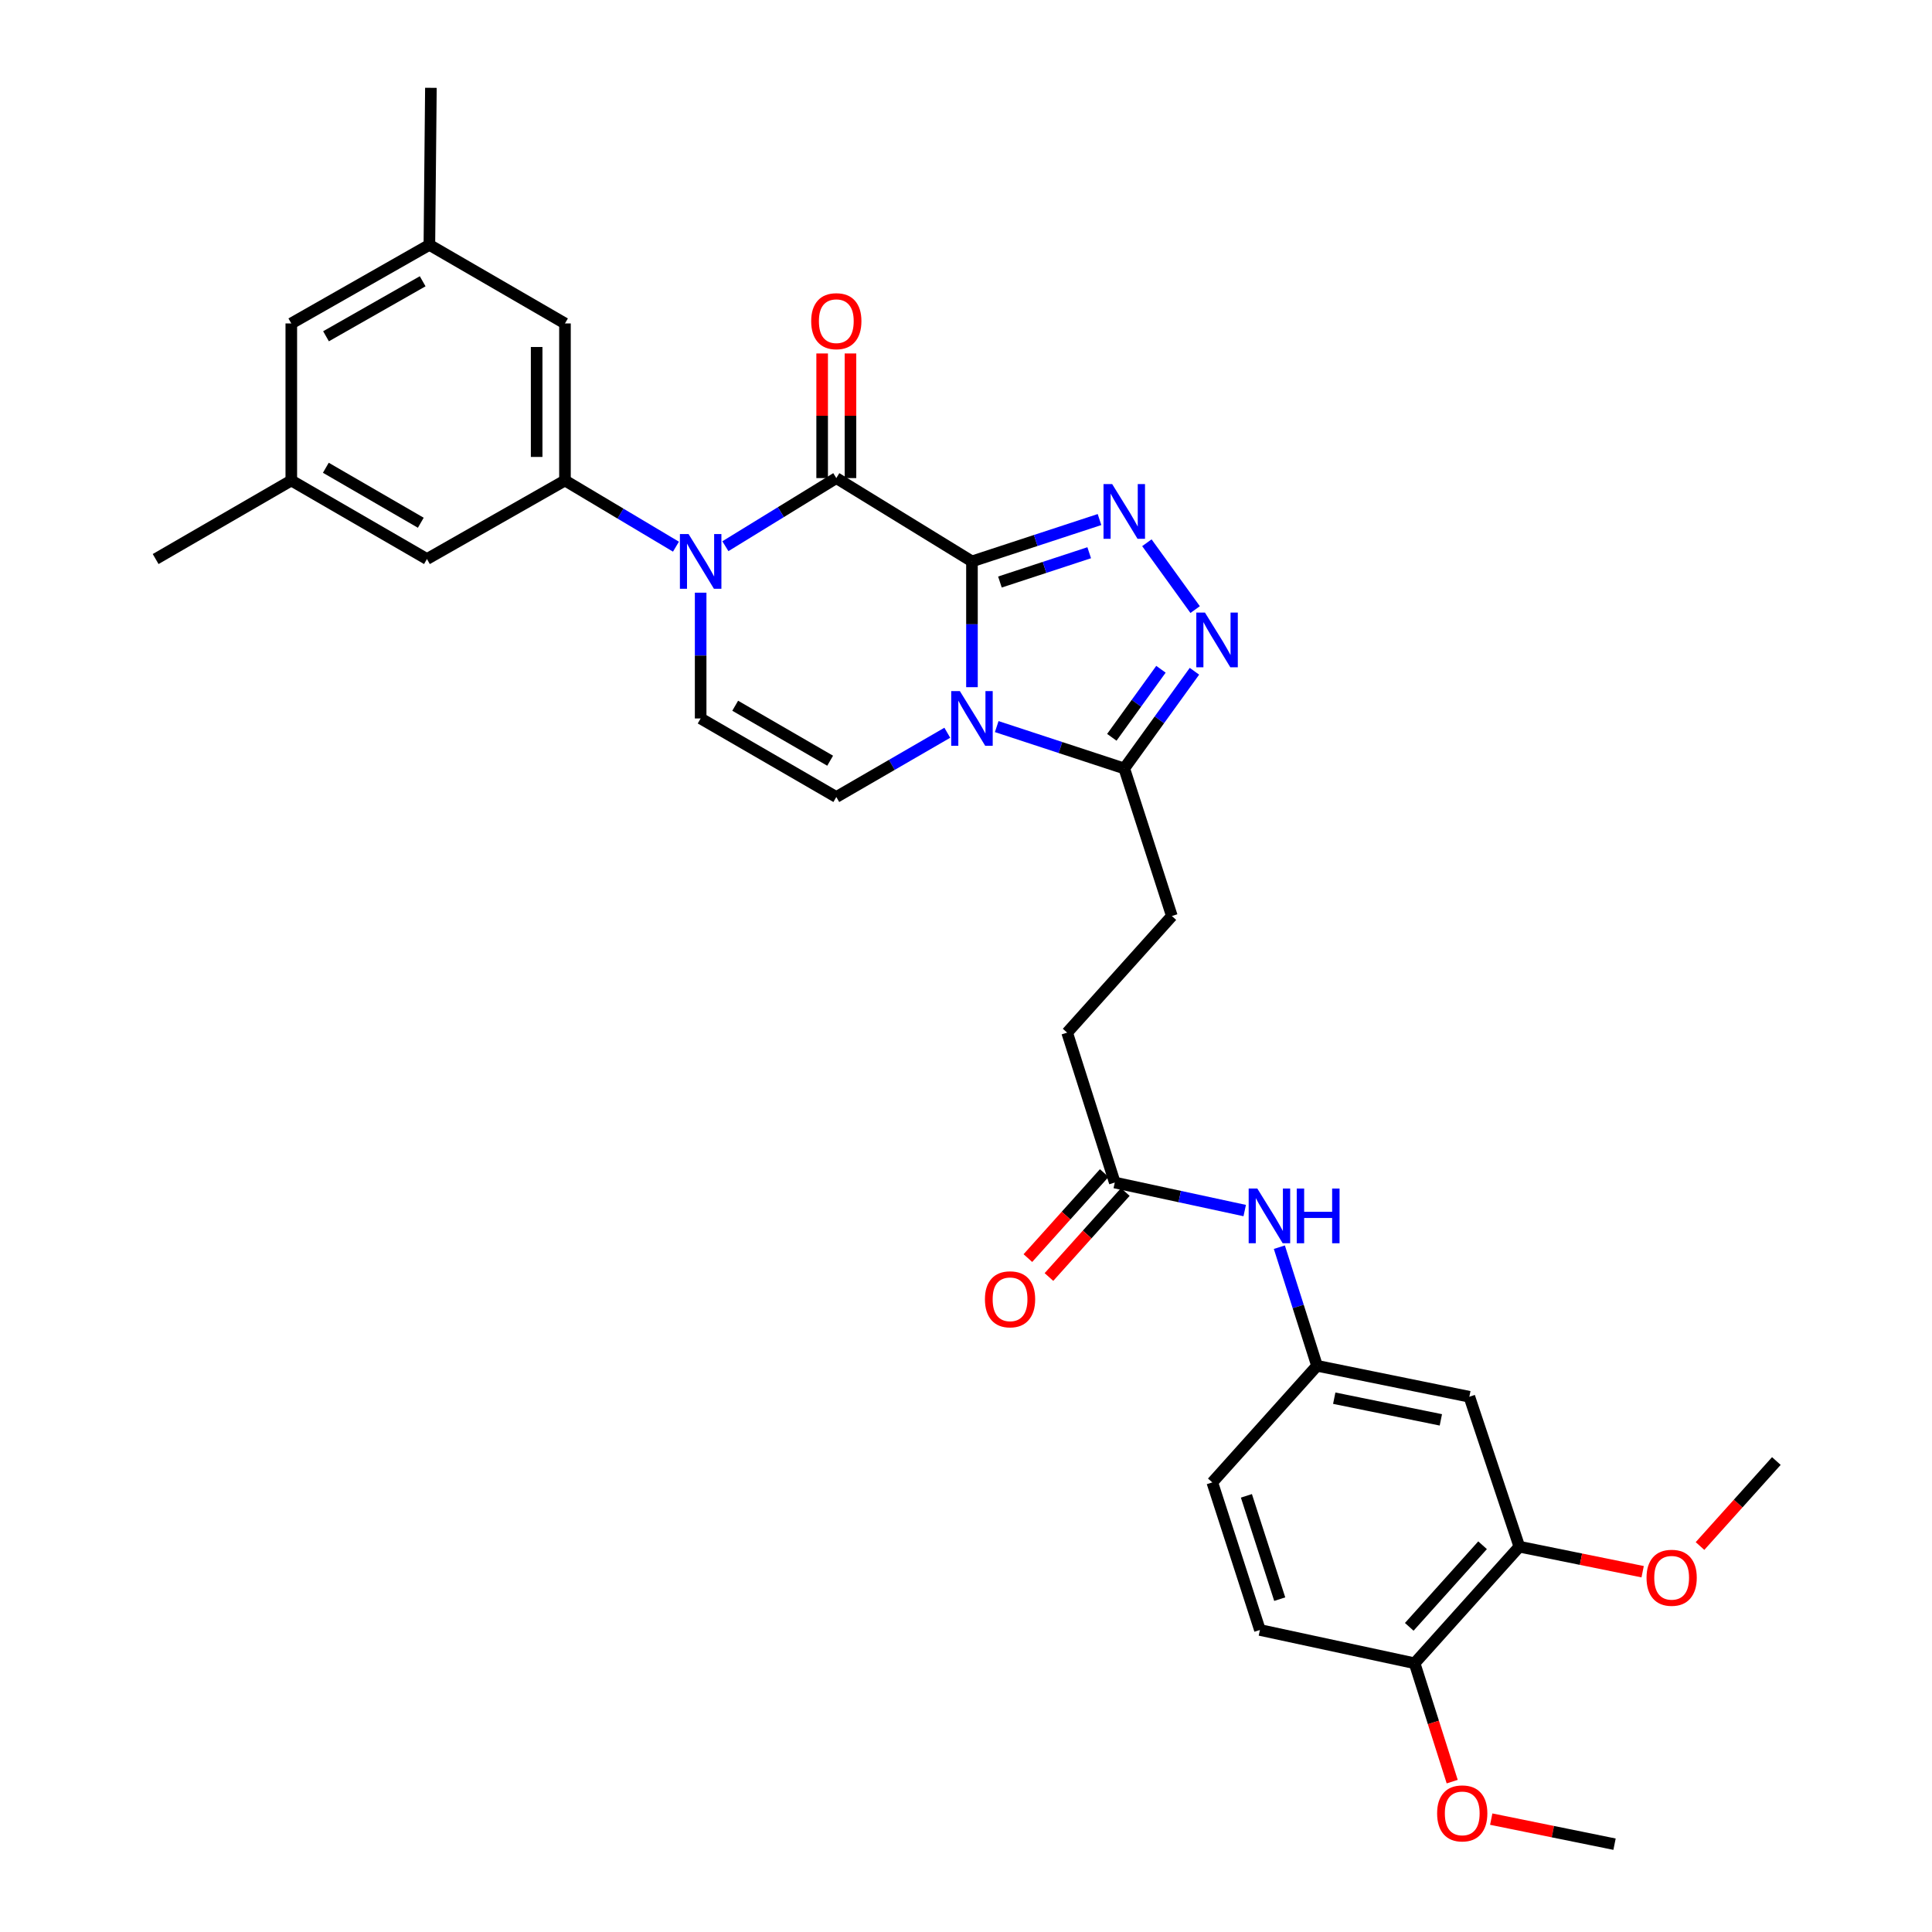 <?xml version='1.0' encoding='iso-8859-1'?>
<svg version='1.1' baseProfile='full'
              xmlns='http://www.w3.org/2000/svg'
                      xmlns:rdkit='http://www.rdkit.org/xml'
                      xmlns:xlink='http://www.w3.org/1999/xlink'
                  xml:space='preserve'
width='1000px' height='1000px' viewBox='0 0 1000 1000'>
<!-- END OF HEADER -->
<rect style='opacity:1.0;fill:#FFFFFF;stroke:none' width='1000' height='1000' x='0' y='0'> </rect>
<path class='bond-0' d='M 503.086,290.578 L 503.086,323.131' style='fill:none;fill-rule:evenodd;stroke:#000000;stroke-width:6px;stroke-linecap:butt;stroke-linejoin:miter;stroke-opacity:1' />
<path class='bond-0' d='M 503.086,323.131 L 503.086,355.684' style='fill:none;fill-rule:evenodd;stroke:#0000FF;stroke-width:6px;stroke-linecap:butt;stroke-linejoin:miter;stroke-opacity:1' />
<path class='bond-1' d='M 503.086,290.578 L 432.872,247.458' style='fill:none;fill-rule:evenodd;stroke:#000000;stroke-width:6px;stroke-linecap:butt;stroke-linejoin:miter;stroke-opacity:1' />
<path class='bond-3' d='M 503.086,290.578 L 536.095,279.748' style='fill:none;fill-rule:evenodd;stroke:#000000;stroke-width:6px;stroke-linecap:butt;stroke-linejoin:miter;stroke-opacity:1' />
<path class='bond-3' d='M 536.095,279.748 L 569.103,268.918' style='fill:none;fill-rule:evenodd;stroke:#0000FF;stroke-width:6px;stroke-linecap:butt;stroke-linejoin:miter;stroke-opacity:1' />
<path class='bond-3' d='M 517.559,301.257 L 540.664,293.676' style='fill:none;fill-rule:evenodd;stroke:#000000;stroke-width:6px;stroke-linecap:butt;stroke-linejoin:miter;stroke-opacity:1' />
<path class='bond-3' d='M 540.664,293.676 L 563.77,286.095' style='fill:none;fill-rule:evenodd;stroke:#0000FF;stroke-width:6px;stroke-linecap:butt;stroke-linejoin:miter;stroke-opacity:1' />
<path class='bond-5' d='M 515.901,376.083 L 548.909,386.92' style='fill:none;fill-rule:evenodd;stroke:#0000FF;stroke-width:6px;stroke-linecap:butt;stroke-linejoin:miter;stroke-opacity:1' />
<path class='bond-5' d='M 548.909,386.92 L 581.917,397.757' style='fill:none;fill-rule:evenodd;stroke:#000000;stroke-width:6px;stroke-linecap:butt;stroke-linejoin:miter;stroke-opacity:1' />
<path class='bond-6' d='M 490.318,379.269 L 461.595,395.899' style='fill:none;fill-rule:evenodd;stroke:#0000FF;stroke-width:6px;stroke-linecap:butt;stroke-linejoin:miter;stroke-opacity:1' />
<path class='bond-6' d='M 461.595,395.899 L 432.872,412.529' style='fill:none;fill-rule:evenodd;stroke:#000000;stroke-width:6px;stroke-linecap:butt;stroke-linejoin:miter;stroke-opacity:1' />
<path class='bond-2' d='M 432.872,247.458 L 404.165,265.087' style='fill:none;fill-rule:evenodd;stroke:#000000;stroke-width:6px;stroke-linecap:butt;stroke-linejoin:miter;stroke-opacity:1' />
<path class='bond-2' d='M 404.165,265.087 L 375.457,282.717' style='fill:none;fill-rule:evenodd;stroke:#0000FF;stroke-width:6px;stroke-linecap:butt;stroke-linejoin:miter;stroke-opacity:1' />
<path class='bond-12' d='M 440.201,247.458 L 440.201,215.205' style='fill:none;fill-rule:evenodd;stroke:#000000;stroke-width:6px;stroke-linecap:butt;stroke-linejoin:miter;stroke-opacity:1' />
<path class='bond-12' d='M 440.201,215.205 L 440.201,182.952' style='fill:none;fill-rule:evenodd;stroke:#FF0000;stroke-width:6px;stroke-linecap:butt;stroke-linejoin:miter;stroke-opacity:1' />
<path class='bond-12' d='M 425.543,247.458 L 425.543,215.205' style='fill:none;fill-rule:evenodd;stroke:#000000;stroke-width:6px;stroke-linecap:butt;stroke-linejoin:miter;stroke-opacity:1' />
<path class='bond-12' d='M 425.543,215.205 L 425.543,182.952' style='fill:none;fill-rule:evenodd;stroke:#FF0000;stroke-width:6px;stroke-linecap:butt;stroke-linejoin:miter;stroke-opacity:1' />
<path class='bond-7' d='M 362.657,306.771 L 362.657,339.323' style='fill:none;fill-rule:evenodd;stroke:#0000FF;stroke-width:6px;stroke-linecap:butt;stroke-linejoin:miter;stroke-opacity:1' />
<path class='bond-7' d='M 362.657,339.323 L 362.657,371.876' style='fill:none;fill-rule:evenodd;stroke:#000000;stroke-width:6px;stroke-linecap:butt;stroke-linejoin:miter;stroke-opacity:1' />
<path class='bond-8' d='M 349.873,282.956 L 321.15,265.83' style='fill:none;fill-rule:evenodd;stroke:#0000FF;stroke-width:6px;stroke-linecap:butt;stroke-linejoin:miter;stroke-opacity:1' />
<path class='bond-8' d='M 321.15,265.83 L 292.427,248.704' style='fill:none;fill-rule:evenodd;stroke:#000000;stroke-width:6px;stroke-linecap:butt;stroke-linejoin:miter;stroke-opacity:1' />
<path class='bond-4' d='M 593.623,280.925 L 618.603,315.52' style='fill:none;fill-rule:evenodd;stroke:#0000FF;stroke-width:6px;stroke-linecap:butt;stroke-linejoin:miter;stroke-opacity:1' />
<path class='bond-32' d='M 618.244,347.443 L 600.08,372.6' style='fill:none;fill-rule:evenodd;stroke:#0000FF;stroke-width:6px;stroke-linecap:butt;stroke-linejoin:miter;stroke-opacity:1' />
<path class='bond-32' d='M 600.08,372.6 L 581.917,397.757' style='fill:none;fill-rule:evenodd;stroke:#000000;stroke-width:6px;stroke-linecap:butt;stroke-linejoin:miter;stroke-opacity:1' />
<path class='bond-32' d='M 600.91,346.409 L 588.196,364.019' style='fill:none;fill-rule:evenodd;stroke:#0000FF;stroke-width:6px;stroke-linecap:butt;stroke-linejoin:miter;stroke-opacity:1' />
<path class='bond-32' d='M 588.196,364.019 L 575.481,381.629' style='fill:none;fill-rule:evenodd;stroke:#000000;stroke-width:6px;stroke-linecap:butt;stroke-linejoin:miter;stroke-opacity:1' />
<path class='bond-18' d='M 581.917,397.757 L 606.551,474.136' style='fill:none;fill-rule:evenodd;stroke:#000000;stroke-width:6px;stroke-linecap:butt;stroke-linejoin:miter;stroke-opacity:1' />
<path class='bond-33' d='M 432.872,412.529 L 362.657,371.876' style='fill:none;fill-rule:evenodd;stroke:#000000;stroke-width:6px;stroke-linecap:butt;stroke-linejoin:miter;stroke-opacity:1' />
<path class='bond-33' d='M 429.685,393.746 L 380.534,365.288' style='fill:none;fill-rule:evenodd;stroke:#000000;stroke-width:6px;stroke-linecap:butt;stroke-linejoin:miter;stroke-opacity:1' />
<path class='bond-14' d='M 292.427,248.704 L 292.427,167.414' style='fill:none;fill-rule:evenodd;stroke:#000000;stroke-width:6px;stroke-linecap:butt;stroke-linejoin:miter;stroke-opacity:1' />
<path class='bond-14' d='M 277.768,236.51 L 277.768,179.607' style='fill:none;fill-rule:evenodd;stroke:#000000;stroke-width:6px;stroke-linecap:butt;stroke-linejoin:miter;stroke-opacity:1' />
<path class='bond-15' d='M 292.427,248.704 L 220.991,289.357' style='fill:none;fill-rule:evenodd;stroke:#000000;stroke-width:6px;stroke-linecap:butt;stroke-linejoin:miter;stroke-opacity:1' />
<path class='bond-9' d='M 760.531,722.957 L 681.693,706.93' style='fill:none;fill-rule:evenodd;stroke:#000000;stroke-width:6px;stroke-linecap:butt;stroke-linejoin:miter;stroke-opacity:1' />
<path class='bond-9' d='M 745.785,734.917 L 690.598,723.699' style='fill:none;fill-rule:evenodd;stroke:#000000;stroke-width:6px;stroke-linecap:butt;stroke-linejoin:miter;stroke-opacity:1' />
<path class='bond-10' d='M 760.531,722.957 L 786.412,800.557' style='fill:none;fill-rule:evenodd;stroke:#000000;stroke-width:6px;stroke-linecap:butt;stroke-linejoin:miter;stroke-opacity:1' />
<path class='bond-26' d='M 786.412,800.557 L 818.322,807.038' style='fill:none;fill-rule:evenodd;stroke:#000000;stroke-width:6px;stroke-linecap:butt;stroke-linejoin:miter;stroke-opacity:1' />
<path class='bond-26' d='M 818.322,807.038 L 850.231,813.519' style='fill:none;fill-rule:evenodd;stroke:#FF0000;stroke-width:6px;stroke-linecap:butt;stroke-linejoin:miter;stroke-opacity:1' />
<path class='bond-35' d='M 786.412,800.557 L 732.2,860.902' style='fill:none;fill-rule:evenodd;stroke:#000000;stroke-width:6px;stroke-linecap:butt;stroke-linejoin:miter;stroke-opacity:1' />
<path class='bond-35' d='M 767.376,799.813 L 729.427,842.054' style='fill:none;fill-rule:evenodd;stroke:#000000;stroke-width:6px;stroke-linecap:butt;stroke-linejoin:miter;stroke-opacity:1' />
<path class='bond-11' d='M 577.006,612.073 L 552.355,534.488' style='fill:none;fill-rule:evenodd;stroke:#000000;stroke-width:6px;stroke-linecap:butt;stroke-linejoin:miter;stroke-opacity:1' />
<path class='bond-13' d='M 577.006,612.073 L 610.635,619.329' style='fill:none;fill-rule:evenodd;stroke:#000000;stroke-width:6px;stroke-linecap:butt;stroke-linejoin:miter;stroke-opacity:1' />
<path class='bond-13' d='M 610.635,619.329 L 644.263,626.586' style='fill:none;fill-rule:evenodd;stroke:#0000FF;stroke-width:6px;stroke-linecap:butt;stroke-linejoin:miter;stroke-opacity:1' />
<path class='bond-19' d='M 571.553,607.176 L 551.791,629.182' style='fill:none;fill-rule:evenodd;stroke:#000000;stroke-width:6px;stroke-linecap:butt;stroke-linejoin:miter;stroke-opacity:1' />
<path class='bond-19' d='M 551.791,629.182 L 532.03,651.188' style='fill:none;fill-rule:evenodd;stroke:#FF0000;stroke-width:6px;stroke-linecap:butt;stroke-linejoin:miter;stroke-opacity:1' />
<path class='bond-19' d='M 582.459,616.97 L 562.698,638.976' style='fill:none;fill-rule:evenodd;stroke:#000000;stroke-width:6px;stroke-linecap:butt;stroke-linejoin:miter;stroke-opacity:1' />
<path class='bond-19' d='M 562.698,638.976 L 542.936,660.982' style='fill:none;fill-rule:evenodd;stroke:#FF0000;stroke-width:6px;stroke-linecap:butt;stroke-linejoin:miter;stroke-opacity:1' />
<path class='bond-16' d='M 662.194,645.541 L 671.943,676.235' style='fill:none;fill-rule:evenodd;stroke:#0000FF;stroke-width:6px;stroke-linecap:butt;stroke-linejoin:miter;stroke-opacity:1' />
<path class='bond-16' d='M 671.943,676.235 L 681.693,706.93' style='fill:none;fill-rule:evenodd;stroke:#000000;stroke-width:6px;stroke-linecap:butt;stroke-linejoin:miter;stroke-opacity:1' />
<path class='bond-20' d='M 292.427,167.414 L 222.245,126.744' style='fill:none;fill-rule:evenodd;stroke:#000000;stroke-width:6px;stroke-linecap:butt;stroke-linejoin:miter;stroke-opacity:1' />
<path class='bond-21' d='M 220.991,289.357 L 150.776,248.704' style='fill:none;fill-rule:evenodd;stroke:#000000;stroke-width:6px;stroke-linecap:butt;stroke-linejoin:miter;stroke-opacity:1' />
<path class='bond-21' d='M 217.803,270.573 L 168.653,242.116' style='fill:none;fill-rule:evenodd;stroke:#000000;stroke-width:6px;stroke-linecap:butt;stroke-linejoin:miter;stroke-opacity:1' />
<path class='bond-25' d='M 681.693,706.93 L 627.489,767.291' style='fill:none;fill-rule:evenodd;stroke:#000000;stroke-width:6px;stroke-linecap:butt;stroke-linejoin:miter;stroke-opacity:1' />
<path class='bond-17' d='M 732.2,860.902 L 652.131,843.67' style='fill:none;fill-rule:evenodd;stroke:#000000;stroke-width:6px;stroke-linecap:butt;stroke-linejoin:miter;stroke-opacity:1' />
<path class='bond-27' d='M 732.2,860.902 L 741.928,891.536' style='fill:none;fill-rule:evenodd;stroke:#000000;stroke-width:6px;stroke-linecap:butt;stroke-linejoin:miter;stroke-opacity:1' />
<path class='bond-27' d='M 741.928,891.536 L 751.656,922.171' style='fill:none;fill-rule:evenodd;stroke:#FF0000;stroke-width:6px;stroke-linecap:butt;stroke-linejoin:miter;stroke-opacity:1' />
<path class='bond-24' d='M 606.551,474.136 L 552.355,534.488' style='fill:none;fill-rule:evenodd;stroke:#000000;stroke-width:6px;stroke-linecap:butt;stroke-linejoin:miter;stroke-opacity:1' />
<path class='bond-28' d='M 222.245,126.744 L 223.035,45.455' style='fill:none;fill-rule:evenodd;stroke:#000000;stroke-width:6px;stroke-linecap:butt;stroke-linejoin:miter;stroke-opacity:1' />
<path class='bond-34' d='M 222.245,126.744 L 150.776,167.414' style='fill:none;fill-rule:evenodd;stroke:#000000;stroke-width:6px;stroke-linecap:butt;stroke-linejoin:miter;stroke-opacity:1' />
<path class='bond-34' d='M 218.774,145.585 L 168.746,174.054' style='fill:none;fill-rule:evenodd;stroke:#000000;stroke-width:6px;stroke-linecap:butt;stroke-linejoin:miter;stroke-opacity:1' />
<path class='bond-23' d='M 150.776,248.704 L 150.776,167.414' style='fill:none;fill-rule:evenodd;stroke:#000000;stroke-width:6px;stroke-linecap:butt;stroke-linejoin:miter;stroke-opacity:1' />
<path class='bond-29' d='M 150.776,248.704 L 80.562,289.357' style='fill:none;fill-rule:evenodd;stroke:#000000;stroke-width:6px;stroke-linecap:butt;stroke-linejoin:miter;stroke-opacity:1' />
<path class='bond-22' d='M 652.131,843.67 L 627.489,767.291' style='fill:none;fill-rule:evenodd;stroke:#000000;stroke-width:6px;stroke-linecap:butt;stroke-linejoin:miter;stroke-opacity:1' />
<path class='bond-22' d='M 662.385,827.712 L 645.136,774.247' style='fill:none;fill-rule:evenodd;stroke:#000000;stroke-width:6px;stroke-linecap:butt;stroke-linejoin:miter;stroke-opacity:1' />
<path class='bond-30' d='M 879.924,800.22 L 899.681,778.222' style='fill:none;fill-rule:evenodd;stroke:#FF0000;stroke-width:6px;stroke-linecap:butt;stroke-linejoin:miter;stroke-opacity:1' />
<path class='bond-30' d='M 899.681,778.222 L 919.438,756.223' style='fill:none;fill-rule:evenodd;stroke:#000000;stroke-width:6px;stroke-linecap:butt;stroke-linejoin:miter;stroke-opacity:1' />
<path class='bond-31' d='M 771.861,941.577 L 803.771,948.061' style='fill:none;fill-rule:evenodd;stroke:#FF0000;stroke-width:6px;stroke-linecap:butt;stroke-linejoin:miter;stroke-opacity:1' />
<path class='bond-31' d='M 803.771,948.061 L 835.681,954.545' style='fill:none;fill-rule:evenodd;stroke:#000000;stroke-width:6px;stroke-linecap:butt;stroke-linejoin:miter;stroke-opacity:1' />
<path  class='atom-1' d='M 496.826 357.716
L 506.106 372.716
Q 507.026 374.196, 508.506 376.876
Q 509.986 379.556, 510.066 379.716
L 510.066 357.716
L 513.826 357.716
L 513.826 386.036
L 509.946 386.036
L 499.986 369.636
Q 498.826 367.716, 497.586 365.516
Q 496.386 363.316, 496.026 362.636
L 496.026 386.036
L 492.346 386.036
L 492.346 357.716
L 496.826 357.716
' fill='#0000FF'/>
<path  class='atom-3' d='M 356.397 276.418
L 365.677 291.418
Q 366.597 292.898, 368.077 295.578
Q 369.557 298.258, 369.637 298.418
L 369.637 276.418
L 373.397 276.418
L 373.397 304.738
L 369.517 304.738
L 359.557 288.338
Q 358.397 286.418, 357.157 284.218
Q 355.957 282.018, 355.597 281.338
L 355.597 304.738
L 351.917 304.738
L 351.917 276.418
L 356.397 276.418
' fill='#0000FF'/>
<path  class='atom-4' d='M 575.657 250.554
L 584.937 265.554
Q 585.857 267.034, 587.337 269.714
Q 588.817 272.394, 588.897 272.554
L 588.897 250.554
L 592.657 250.554
L 592.657 278.874
L 588.777 278.874
L 578.817 262.474
Q 577.657 260.554, 576.417 258.354
Q 575.217 256.154, 574.857 255.474
L 574.857 278.874
L 571.177 278.874
L 571.177 250.554
L 575.657 250.554
' fill='#0000FF'/>
<path  class='atom-5' d='M 623.688 317.071
L 632.968 332.071
Q 633.888 333.551, 635.368 336.231
Q 636.848 338.911, 636.928 339.071
L 636.928 317.071
L 640.688 317.071
L 640.688 345.391
L 636.808 345.391
L 626.848 328.991
Q 625.688 327.071, 624.448 324.871
Q 623.248 322.671, 622.888 321.991
L 622.888 345.391
L 619.208 345.391
L 619.208 317.071
L 623.688 317.071
' fill='#0000FF'/>
<path  class='atom-13' d='M 419.872 166.24
Q 419.872 159.44, 423.232 155.64
Q 426.592 151.84, 432.872 151.84
Q 439.152 151.84, 442.512 155.64
Q 445.872 159.44, 445.872 166.24
Q 445.872 173.12, 442.472 177.04
Q 439.072 180.92, 432.872 180.92
Q 426.632 180.92, 423.232 177.04
Q 419.872 173.16, 419.872 166.24
M 432.872 177.72
Q 437.192 177.72, 439.512 174.84
Q 441.872 171.92, 441.872 166.24
Q 441.872 160.68, 439.512 157.88
Q 437.192 155.04, 432.872 155.04
Q 428.552 155.04, 426.192 157.84
Q 423.872 160.64, 423.872 166.24
Q 423.872 171.96, 426.192 174.84
Q 428.552 177.72, 432.872 177.72
' fill='#FF0000'/>
<path  class='atom-14' d='M 650.79 615.185
L 660.07 630.185
Q 660.99 631.665, 662.47 634.345
Q 663.95 637.025, 664.03 637.185
L 664.03 615.185
L 667.79 615.185
L 667.79 643.505
L 663.91 643.505
L 653.95 627.105
Q 652.79 625.185, 651.55 622.985
Q 650.35 620.785, 649.99 620.105
L 649.99 643.505
L 646.31 643.505
L 646.31 615.185
L 650.79 615.185
' fill='#0000FF'/>
<path  class='atom-14' d='M 671.19 615.185
L 675.03 615.185
L 675.03 627.225
L 689.51 627.225
L 689.51 615.185
L 693.35 615.185
L 693.35 643.505
L 689.51 643.505
L 689.51 630.425
L 675.03 630.425
L 675.03 643.505
L 671.19 643.505
L 671.19 615.185
' fill='#0000FF'/>
<path  class='atom-20' d='M 509.802 672.513
Q 509.802 665.713, 513.162 661.913
Q 516.522 658.113, 522.802 658.113
Q 529.082 658.113, 532.442 661.913
Q 535.802 665.713, 535.802 672.513
Q 535.802 679.393, 532.402 683.313
Q 529.002 687.193, 522.802 687.193
Q 516.562 687.193, 513.162 683.313
Q 509.802 679.433, 509.802 672.513
M 522.802 683.993
Q 527.122 683.993, 529.442 681.113
Q 531.802 678.193, 531.802 672.513
Q 531.802 666.953, 529.442 664.153
Q 527.122 661.313, 522.802 661.313
Q 518.482 661.313, 516.122 664.113
Q 513.802 666.913, 513.802 672.513
Q 513.802 678.233, 516.122 681.113
Q 518.482 683.993, 522.802 683.993
' fill='#FF0000'/>
<path  class='atom-27' d='M 852.242 816.648
Q 852.242 809.848, 855.602 806.048
Q 858.962 802.248, 865.242 802.248
Q 871.522 802.248, 874.882 806.048
Q 878.242 809.848, 878.242 816.648
Q 878.242 823.528, 874.842 827.448
Q 871.442 831.328, 865.242 831.328
Q 859.002 831.328, 855.602 827.448
Q 852.242 823.568, 852.242 816.648
M 865.242 828.128
Q 869.562 828.128, 871.882 825.248
Q 874.242 822.328, 874.242 816.648
Q 874.242 811.088, 871.882 808.288
Q 869.562 805.448, 865.242 805.448
Q 860.922 805.448, 858.562 808.248
Q 856.242 811.048, 856.242 816.648
Q 856.242 822.368, 858.562 825.248
Q 860.922 828.128, 865.242 828.128
' fill='#FF0000'/>
<path  class='atom-28' d='M 743.85 938.607
Q 743.85 931.807, 747.21 928.007
Q 750.57 924.207, 756.85 924.207
Q 763.13 924.207, 766.49 928.007
Q 769.85 931.807, 769.85 938.607
Q 769.85 945.487, 766.45 949.407
Q 763.05 953.287, 756.85 953.287
Q 750.61 953.287, 747.21 949.407
Q 743.85 945.527, 743.85 938.607
M 756.85 950.087
Q 761.17 950.087, 763.49 947.207
Q 765.85 944.287, 765.85 938.607
Q 765.85 933.047, 763.49 930.247
Q 761.17 927.407, 756.85 927.407
Q 752.53 927.407, 750.17 930.207
Q 747.85 933.007, 747.85 938.607
Q 747.85 944.327, 750.17 947.207
Q 752.53 950.087, 756.85 950.087
' fill='#FF0000'/>
</svg>
